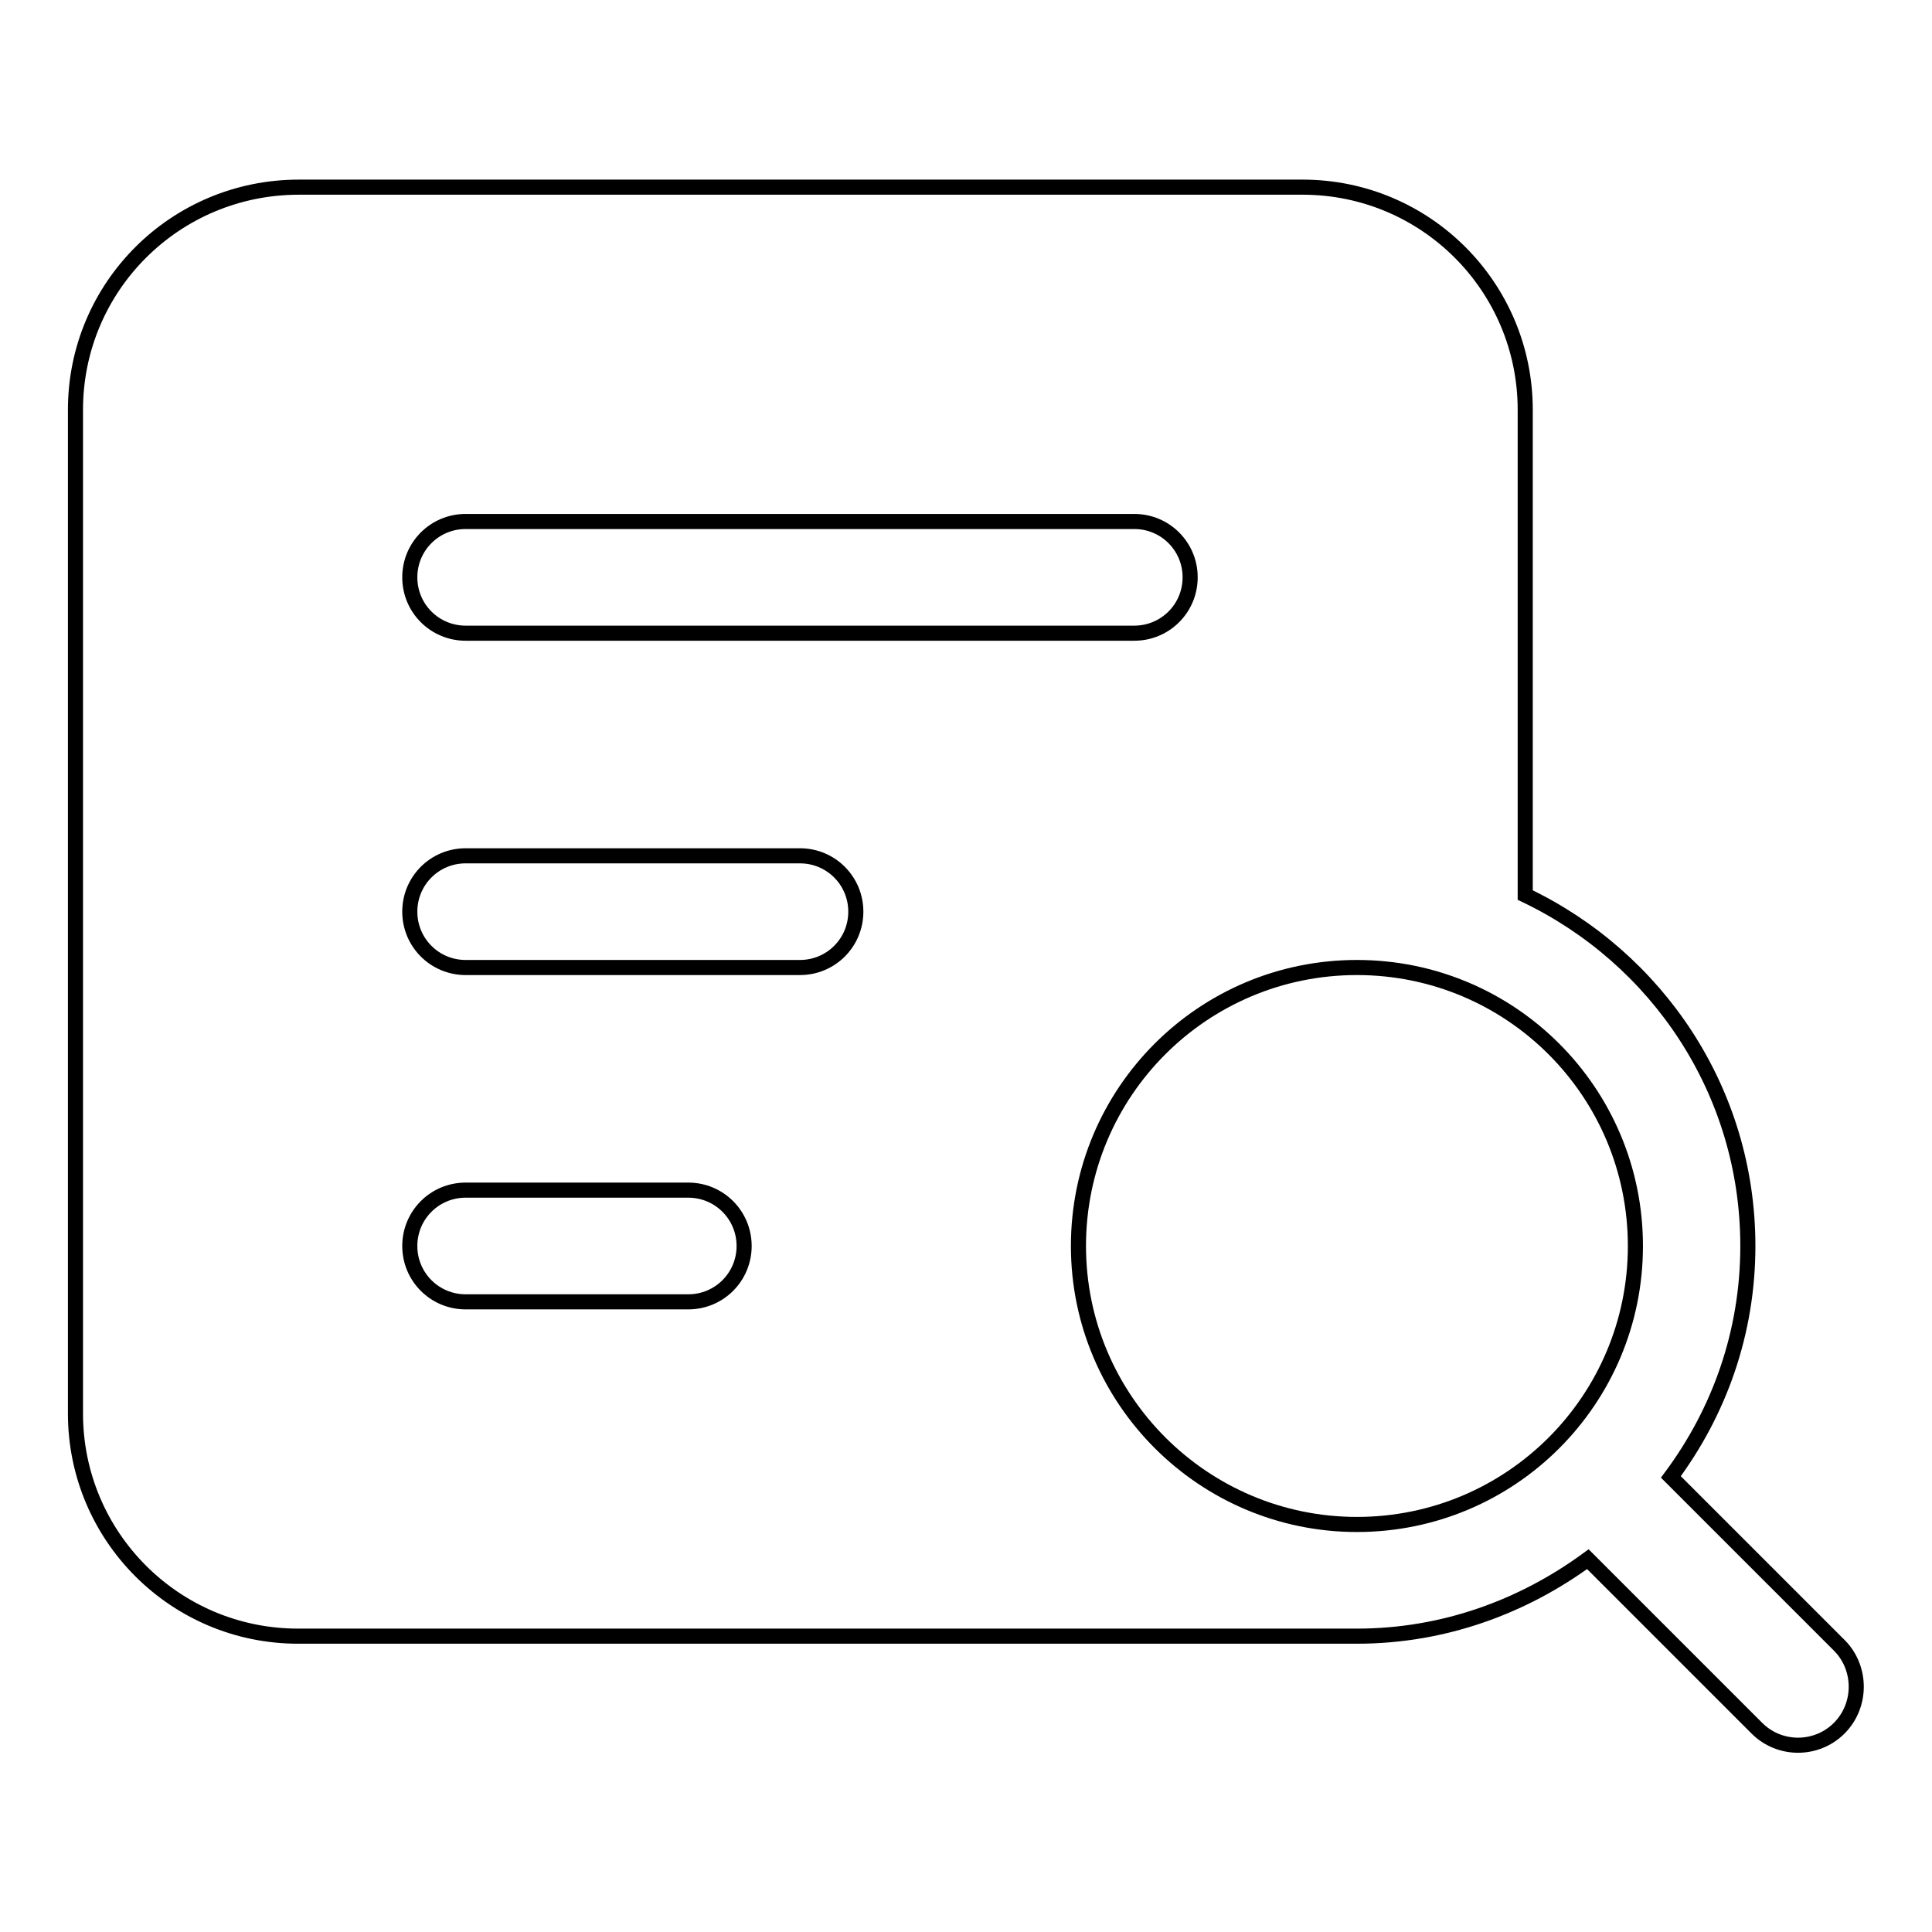 <?xml version="1.0" encoding="utf-8"?>
<!-- Svg Vector Icons : http://www.onlinewebfonts.com/icon -->
<!DOCTYPE svg PUBLIC "-//W3C//DTD SVG 1.1//EN" "http://www.w3.org/Graphics/SVG/1.1/DTD/svg11.dtd">
<svg version="1.1" xmlns="http://www.w3.org/2000/svg" xmlns:xlink="http://www.w3.org/1999/xlink" x="0px" y="0px" viewBox="0 0 256 256" enable-background="new 0 0 256 256" xml:space="preserve">
<g> <path stroke-width="2" fill-opacity="0" stroke="#000000"  d="M243.8,218.1l-22.4-22.4c6.4-8.6,10.2-19.1,10.2-30.6c0-20.6-12.1-38.2-29.5-46.5V54.3 c0-16.3-13.2-29.5-29.5-29.5h-133C23.2,24.8,10,38,10,54.3v133c0,16.3,13.2,29.5,29.5,29.5c0,0,139.1,0,140.3,0 c11.5,0,22-3.9,30.6-10.2l22.4,22.4c3,3,7.9,3,10.9,0C246.7,226,246.7,221.1,243.8,218.1z M61.7,69.1h88.6c4.1,0,7.4,3.3,7.4,7.4 s-3.3,7.4-7.4,7.4H61.7c-4.1,0-7.4-3.3-7.4-7.4S57.6,69.1,61.7,69.1z M91.2,172.5H61.7c-4.1,0-7.4-3.3-7.4-7.4s3.3-7.4,7.4-7.4 h29.5c4.1,0,7.4,3.3,7.4,7.4S95.3,172.5,91.2,172.5z M106,128.2H61.7c-4.1,0-7.4-3.3-7.4-7.4s3.3-7.4,7.4-7.4H106 c4.1,0,7.4,3.3,7.4,7.4S110.1,128.2,106,128.2z M142.9,165.1c0-20.4,16.5-36.9,36.9-36.9c20.4,0,36.9,16.5,36.9,36.9 c0,20.4-16.5,36.9-36.9,36.9C159.5,202,142.9,185.5,142.9,165.1z"/></g>
</svg>